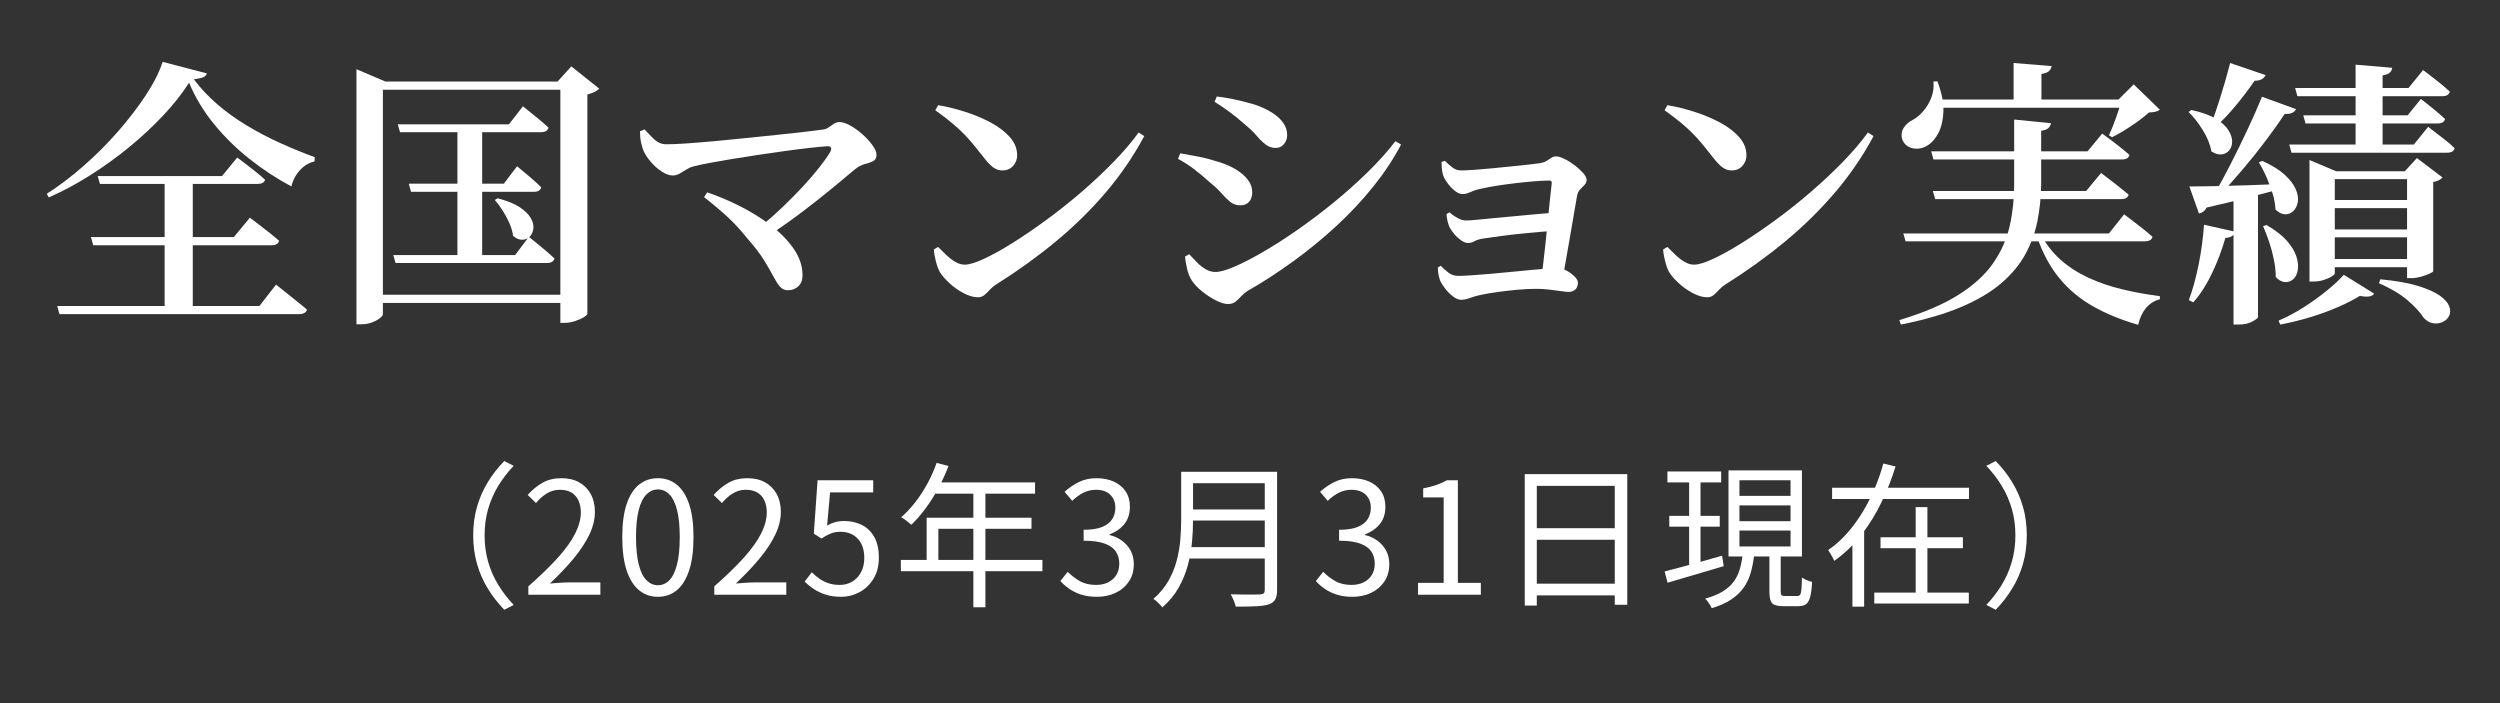 <?xml version="1.0" encoding="UTF-8"?>
<svg id="_レイヤー_1" data-name="レイヤー_1" xmlns="http://www.w3.org/2000/svg" version="1.1" viewBox="0 0 160 45">
  <rect x="0" y="0" width="160" height="45" fill="#333333" stroke="none"/>
  <!-- Generator: Adobe Illustrator 29.4.0, SVG Export Plug-In . SVG Version: 2.1.0 Build 152)  -->
  <defs>
    <style>
      .st0 {
        fill: none;
      }

      .st1 {
        fill: #fff;
      }
    </style>
  </defs>
  <g>
    <path class="st1" d="M12.103,5.291c-.444.696-.996,1.395-1.656,2.097s-1.389,1.38-2.187,2.034c-.799.654-1.636,1.257-2.512,1.809-.876.552-1.752,1.02-2.628,1.404l-.126-.234c.756-.48,1.527-1.062,2.313-1.746s1.523-1.419,2.214-2.205c.689-.786,1.29-1.566,1.8-2.34s.873-1.491,1.089-2.151l2.826.738c-.024.108-.099.189-.225.243-.126.054-.327.099-.604.135.42.564.918,1.095,1.494,1.593.576.499,1.209.954,1.899,1.368.689.414,1.406.789,2.15,1.125s1.477.636,2.196.9l-.018.27c-.265.061-.498.174-.702.342s-.372.363-.504.585c-.133.222-.223.447-.271.675-.924-.492-1.812-1.074-2.664-1.746-.852-.672-1.614-1.419-2.286-2.241s-1.206-1.707-1.602-2.655ZM3.661,19.583h12.942l1.062-1.368c.265.204.498.39.702.558s.42.342.648.522c.228.18.438.354.63.522-.024.096-.081.168-.171.216s-.201.072-.333.072H3.806l-.145-.522ZM5.821,15.174h9.145l1.025-1.242c.252.192.478.363.675.513.198.15.402.309.612.477s.405.33.585.486c-.048.192-.21.288-.485.288H5.966l-.145-.522ZM6.254,11.268h7.955l.973-1.188c.239.18.452.342.639.486.187.144.381.297.585.459.204.162.39.321.559.477-.049.18-.211.27-.486.27H6.397l-.144-.504ZM10.537,11.268h1.801v8.586h-1.801v-8.586Z"/>
    <path class="st1" d="M22.813,5.22v-.792l1.854.792h11.844v.522h-12.006v14.364c0,.072-.066.159-.198.261s-.3.192-.504.27-.438.117-.702.117h-.288V5.22ZM23.893,18.864h12.672v.522h-12.672v-.522ZM25.172,16.326h7.794l.882-1.17c.372.3.687.558.945.774.258.216.488.42.692.612-.048.192-.21.288-.485.288h-9.685l-.144-.504ZM25.46,7.956h7.109l.9-1.152c.372.3.687.555.945.765.258.21.488.411.692.603-.048.192-.21.288-.485.288h-9.019l-.144-.504ZM26.162,11.754h6.084l.846-1.116c.36.3.66.552.899.756.24.204.456.402.648.594-.048.192-.204.288-.468.288h-7.866l-.144-.522ZM29.275,7.956h1.584v8.676h-1.584V7.956ZM31.85,12.69c.6.156,1.068.345,1.404.567s.572.453.711.693c.138.24.194.465.171.675-.024.21-.099.381-.225.513-.126.132-.286.201-.478.207-.192.006-.39-.075-.594-.243-.036-.264-.114-.534-.234-.81-.12-.276-.264-.546-.432-.81-.168-.264-.336-.492-.504-.684l.18-.108ZM35.863,5.22h-.18l.882-.972,1.782,1.422c-.061.072-.156.141-.288.207-.132.066-.288.124-.468.171v14.022c0,.06-.078.138-.234.234-.156.096-.348.18-.576.252-.228.072-.449.108-.666.108h-.252V5.22Z"/>
    <path class="st1" d="M48.751,14.436c.469-.384.924-.789,1.368-1.215.444-.426.861-.849,1.251-1.269.39-.42.735-.819,1.035-1.197.3-.378.54-.717.72-1.017.072-.12.09-.216.055-.288-.036-.072-.12-.102-.253-.09-.323.024-.726.063-1.205.117-.48.054-.997.12-1.549.198s-1.113.159-1.683.243c-.57.084-1.122.171-1.656.261s-1.014.174-1.439.252c-.427.078-.771.153-1.035.225-.145.036-.291.102-.441.198-.15.096-.294.183-.432.261s-.285.117-.441.117c-.204,0-.435-.084-.692-.252-.259-.167-.492-.375-.702-.621s-.363-.477-.459-.693c-.061-.144-.114-.321-.162-.531s-.072-.453-.072-.729l.288-.126c.156.156.303.309.441.459.138.15.281.27.432.36s.327.135.531.135c.324,0,.75-.018,1.277-.054.528-.036,1.119-.084,1.773-.144s1.329-.126,2.025-.198c.695-.072,1.364-.141,2.007-.207.642-.066,1.218-.129,1.728-.189s.897-.108,1.161-.144c.156-.012.291-.06.405-.144s.228-.162.342-.234c.114-.072.237-.108.369-.108.18,0,.401.072.666.216.264.144.524.33.783.558.258.228.474.462.647.702.174.24.262.444.262.612,0,.204-.072.342-.217.414-.144.072-.323.135-.54.189-.216.054-.438.177-.666.369-.384.324-.849.711-1.395,1.161s-1.149.927-1.809,1.431c-.66.504-1.368,1.008-2.124,1.512l-.595-.54ZM50.425,18.576c-.204,0-.372-.075-.504-.225-.132-.15-.272-.369-.423-.657s-.351-.636-.603-1.044c-.252-.408-.606-.87-1.062-1.386-.468-.588-.942-1.095-1.422-1.521-.48-.426-.93-.801-1.35-1.125l.197-.306c.685.228,1.384.522,2.098.882.714.36,1.374.771,1.979,1.233.606.462,1.095.963,1.468,1.503.371.54.558,1.104.558,1.692,0,.3-.09.534-.271.702-.18.168-.401.252-.666.252Z"/>
    <path class="st1" d="M62.594,19.026c-.288,0-.601-.09-.936-.27-.337-.18-.64-.396-.909-.648-.271-.252-.472-.486-.604-.702-.096-.18-.18-.411-.252-.693-.072-.282-.114-.531-.126-.747l.271-.162c.155.156.326.324.513.504.186.18.381.33.585.45s.408.18.612.18c.275,0,.681-.123,1.215-.369.533-.246,1.146-.585,1.836-1.017.689-.432,1.416-.927,2.178-1.485.762-.558,1.512-1.155,2.25-1.791s1.422-1.278,2.052-1.926c.631-.648,1.161-1.271,1.594-1.872l.359.234c-.696,1.296-1.523,2.505-2.483,3.627-.961,1.122-2.025,2.166-3.195,3.132-1.17.966-2.434,1.875-3.789,2.727-.156.096-.294.21-.414.342-.12.132-.237.246-.351.342-.114.096-.249.144-.405.144ZM64.16,10.908c-.229,0-.433-.069-.612-.207-.18-.138-.391-.363-.63-.675-.216-.276-.421-.531-.612-.765-.192-.234-.396-.462-.612-.684-.216-.222-.471-.456-.765-.702-.294-.246-.651-.519-1.071-.819l.181-.324c.575.096,1.16.24,1.755.432.594.192,1.14.423,1.638.693.498.27.9.579,1.206.927.306.348.459.732.459,1.152,0,.264-.087.492-.261.684-.175.192-.399.288-.675.288Z"/>
    <path class="st1" d="M79.37,13.14c-.24,0-.45-.072-.631-.216-.18-.144-.365-.327-.558-.549-.192-.222-.438-.453-.738-.693-.384-.348-.74-.645-1.07-.891-.33-.246-.657-.453-.981-.621l.145-.36c.407.072.798.144,1.17.216.371.072.785.18,1.241.324.408.12.777.276,1.107.468s.594.414.792.666.297.534.297.846c0,.12-.024.243-.072.369s-.129.231-.242.315c-.114.084-.268.126-.459.126ZM78.596,19.458c-.216,0-.477-.078-.783-.234-.306-.156-.6-.348-.882-.576-.282-.228-.501-.461-.657-.702-.132-.192-.233-.447-.306-.765-.072-.318-.114-.573-.126-.765l.27-.144c.145.156.304.324.478.504.174.18.362.33.566.45.204.12.414.18.631.18.288,0,.695-.114,1.224-.342.528-.228,1.134-.54,1.818-.936.684-.396,1.409-.861,2.178-1.395.768-.534,1.536-1.113,2.304-1.737.768-.624,1.497-1.271,2.188-1.944.689-.672,1.293-1.344,1.809-2.016l.36.216c-.48.912-1.071,1.807-1.773,2.682-.702.876-1.488,1.716-2.357,2.52-.871.804-1.789,1.557-2.755,2.259-.966.702-1.94,1.335-2.925,1.899-.156.096-.294.21-.414.342-.12.132-.242.25-.369.351-.126.102-.285.153-.477.153ZM81.638,9.468c-.229,0-.435-.069-.621-.207-.187-.138-.381-.327-.585-.567s-.468-.492-.792-.756c-.336-.3-.669-.57-.999-.81-.33-.24-.633-.444-.909-.612l.145-.342c.312.036.675.096,1.089.18.414.084.86.198,1.341.342.42.144.783.312,1.089.504.307.192.546.408.72.648.174.24.262.51.262.81,0,.204-.066.39-.198.558s-.312.252-.54.252Z"/>
    <path class="st1" d="M93.518,19.187c-.168,0-.349-.075-.54-.225-.192-.15-.36-.321-.504-.513-.145-.192-.246-.354-.306-.486-.036-.108-.069-.231-.1-.369-.03-.138-.045-.297-.045-.477l.18-.108c.181.18.354.333.522.459s.372.189.612.189c.191,0,.462-.012.81-.036.348-.024.741-.054,1.179-.09.438-.036.885-.078,1.342-.126.455-.048.891-.09,1.305-.126s.773-.066,1.08-.09c.306-.024.513-.036.621-.036.18,0,.371.054.576.162.203.108.378.234.521.378s.216.276.216.396c0,.192-.057.339-.171.441s-.255.153-.423.153c-.108,0-.279-.018-.513-.054-.234-.036-.489-.069-.766-.099-.276-.03-.54-.045-.792-.045-.384,0-.801.021-1.251.063s-.888.093-1.313.153c-.427.06-.795.126-1.107.198-.204.048-.405.108-.603.18-.198.072-.376.108-.531.108ZM98.612,17.964c.048-.276.1-.636.153-1.08s.107-.924.162-1.44c.054-.516.104-1.023.152-1.521s.093-.942.136-1.332c.042-.39.074-.681.099-.873,0-.108-.048-.162-.144-.162-.265,0-.583.015-.954.045-.372.03-.766.069-1.18.117s-.815.102-1.206.162c-.39.06-.734.126-1.034.198-.252.048-.475.117-.666.207-.192.09-.366.135-.522.135-.168,0-.342-.075-.521-.225-.181-.15-.34-.324-.478-.522-.138-.198-.225-.363-.261-.495-.036-.144-.061-.285-.072-.423-.012-.138-.018-.267-.018-.387l.216-.072c.168.168.333.312.495.432.162.12.339.18.531.18.191,0,.465-.012.818-.036.354-.024.744-.057,1.17-.099.426-.042.847-.083,1.26-.126.414-.042.786-.081,1.116-.117s.573-.066.729-.09c.168-.036.303-.087.404-.153.103-.066.198-.129.288-.189.091-.06.195-.09.315-.09s.288.051.504.153c.216.102.432.234.648.396.216.162.401.33.558.504.156.174.234.327.234.459,0,.12-.049.228-.145.324s-.188.192-.279.288c-.09.096-.152.228-.188.396-.048.276-.111.642-.189,1.098-.078.457-.161.945-.252,1.467-.09.522-.18,1.038-.27,1.548-.09.51-.171.963-.243,1.359l-1.368-.036ZM93.95,15.552c-.132,0-.278-.057-.44-.171s-.31-.249-.441-.405c-.132-.156-.233-.306-.306-.45-.048-.108-.09-.24-.126-.396s-.055-.3-.055-.432l.181-.108c.168.144.345.267.531.369.186.103.362.153.53.153.132,0,.357-.015.675-.045.318-.03.693-.066,1.125-.108.433-.042.883-.083,1.351-.126.468-.042.921-.083,1.359-.126.438-.042.812-.069,1.125-.081l-.055,1.152c-.528.036-1.077.081-1.646.135-.57.054-1.102.114-1.594.18s-.899.123-1.224.171c-.24.036-.429.093-.567.171-.138.078-.278.117-.423.117Z"/>
    <path class="st1" d="M109.268,19.026c-.288,0-.601-.09-.936-.27-.337-.18-.64-.396-.909-.648-.271-.252-.472-.486-.604-.702-.096-.18-.18-.411-.252-.693-.072-.282-.114-.531-.126-.747l.271-.162c.155.156.326.324.513.504.186.18.381.33.585.45s.408.18.612.18c.275,0,.681-.123,1.215-.369.533-.246,1.146-.585,1.836-1.017.689-.432,1.416-.927,2.178-1.485.762-.558,1.512-1.155,2.25-1.791s1.422-1.278,2.052-1.926c.631-.648,1.161-1.271,1.594-1.872l.359.234c-.696,1.296-1.523,2.505-2.483,3.627-.961,1.122-2.025,2.166-3.195,3.132-1.17.966-2.434,1.875-3.789,2.727-.156.096-.294.21-.414.342-.12.132-.237.246-.351.342-.114.096-.249.144-.405.144ZM110.835,10.908c-.229,0-.433-.069-.612-.207-.18-.138-.391-.363-.63-.675-.216-.276-.421-.531-.612-.765-.192-.234-.396-.462-.612-.684-.216-.222-.471-.456-.765-.702-.294-.246-.651-.519-1.071-.819l.181-.324c.575.096,1.16.24,1.755.432.594.192,1.14.423,1.638.693.498.27.9.579,1.206.927.306.348.459.732.459,1.152,0,.264-.087.492-.261.684-.175.192-.399.288-.675.288Z"/>
    <path class="st1" d="M128.906,7.65l2.358.234c-.024.12-.078.222-.162.306s-.24.144-.468.18v3.492c-.013.792-.094,1.56-.243,2.304-.15.744-.408,1.449-.774,2.115s-.882,1.284-1.548,1.854-1.524,1.077-2.574,1.521-2.331.816-3.843,1.116l-.09-.288c1.56-.468,2.822-1.008,3.789-1.62.966-.612,1.703-1.287,2.214-2.025.51-.738.86-1.527,1.053-2.367.192-.84.288-1.722.288-2.646v-4.176ZM123.74,5.22l.252-.018c.276.72.405,1.356.387,1.908-.018.552-.123,1.014-.314,1.386-.192.372-.426.642-.702.81-.18.12-.381.189-.603.207-.223.018-.424-.021-.604-.117-.18-.096-.312-.24-.396-.432-.097-.288-.072-.546.071-.774.145-.228.343-.402.595-.522.239-.132.465-.321.675-.567.21-.246.378-.531.504-.855.126-.324.171-.666.135-1.026ZM121.814,14.94h13.158l.972-1.224c.408.312.756.579,1.044.801.288.222.546.435.774.639-.049.192-.217.288-.504.288h-15.301l-.144-.504ZM123.597,9.684h10.008l.936-1.134c.396.288.732.54,1.008.756.276.216.522.42.738.612-.048.192-.21.288-.485.288h-12.061l-.144-.522ZM123.704,12.222h9.811l.954-1.152c.396.3.731.558,1.008.774.275.216.527.42.756.612-.048.192-.21.288-.486.288h-11.897l-.145-.522ZM123.759,6.372h12.762v.522h-12.762v-.522ZM128.87,4.032l2.431.198c-.013.12-.066.225-.162.315-.097.09-.259.153-.486.189v1.926h-1.782v-2.628ZM130.616,14.994c.324.624.741,1.164,1.251,1.62s1.101.84,1.773,1.152c.672.312,1.395.561,2.169.747.773.186,1.581.333,2.421.441v.198c-.36.096-.657.285-.892.567-.233.282-.398.639-.494,1.071-1.08-.312-2.041-.705-2.881-1.179-.84-.474-1.56-1.074-2.159-1.8-.601-.726-1.08-1.617-1.44-2.673l.252-.144ZM135.782,6.372h-.198l.973-.972,1.674,1.62c-.072.061-.159.102-.261.126-.103.024-.25.042-.441.054-.288.264-.657.546-1.107.846-.449.3-.866.546-1.251.738l-.197-.126c.096-.204.197-.447.306-.729.108-.282.207-.561.297-.837s.159-.516.207-.72Z"/>
    <path class="st1" d="M140.246,7.038c.66.144,1.18.33,1.558.558s.647.471.81.729c.162.258.243.501.243.729s-.062.417-.188.567c-.126.15-.288.237-.486.261s-.417-.042-.657-.198c-.072-.432-.255-.885-.549-1.359s-.597-.861-.909-1.161l.18-.126ZM141.057,14.382l1.998.45c-.036.108-.103.198-.198.27-.096.072-.24.114-.432.126-.229.792-.517,1.551-.864,2.277-.349.726-.744,1.341-1.188,1.845l-.287-.144c.239-.636.446-1.383.62-2.241s.291-1.719.352-2.583ZM140.12,11.934c.36,0,.853-.006,1.477-.018.624-.012,1.323-.03,2.097-.054.774-.024,1.569-.054,2.385-.09l.019.288c-.54.144-1.212.321-2.017.531-.804.21-1.758.441-2.861.693-.061.12-.135.21-.226.27-.09.06-.177.096-.261.108l-.612-1.728ZM142.73,4.032l2.269.774c-.049.108-.13.195-.243.261-.114.066-.268.099-.459.099-.372.54-.78,1.077-1.225,1.611-.443.534-.882.993-1.313,1.377l-.271-.144c.192-.492.402-1.104.63-1.836.229-.732.433-1.446.612-2.142ZM144.765,6.192l2.178.792c-.048.108-.132.189-.252.243-.12.054-.276.075-.468.063-.324.492-.72,1.05-1.188,1.674-.468.624-.972,1.254-1.512,1.89-.54.636-1.062,1.218-1.565,1.746h-.343c.36-.612.732-1.293,1.116-2.043.384-.75.756-1.509,1.116-2.277s.666-1.464.918-2.088ZM142.946,12.258l1.566-.126v8.172c0,.048-.117.138-.352.27-.233.132-.549.198-.944.198h-.271v-8.514ZM144.782,10.296c.612.276,1.089.57,1.432.882.342.312.578.621.711.927.132.306.177.579.135.819s-.135.432-.279.576c-.144.144-.317.216-.521.216s-.414-.102-.63-.306c-.013-.336-.075-.684-.189-1.044s-.246-.711-.396-1.053c-.15-.342-.31-.65-.478-.927l.216-.09ZM145.053,14.4c.563.324.999.66,1.305,1.008s.51.684.612,1.008c.102.324.132.612.09.864s-.138.447-.288.585c-.15.138-.327.201-.531.189-.204-.012-.402-.12-.594-.324,0-.348-.039-.717-.117-1.107-.078-.39-.18-.771-.306-1.143-.126-.372-.255-.708-.387-1.008l.216-.072ZM150.003,17.586l1.943,1.206c-.06.096-.165.156-.314.18-.15.024-.352.012-.604-.036-.384.24-.852.48-1.403.72-.553.24-1.146.456-1.782.648-.637.192-1.272.348-1.908.468l-.108-.252c.54-.228,1.077-.513,1.611-.855.534-.342,1.026-.696,1.476-1.062.45-.366.813-.705,1.09-1.017ZM146.511,9.251h7.974l.918-1.134c.384.3.711.552.981.756.27.205.507.408.711.612-.048.192-.21.288-.486.288h-9.954l-.144-.522ZM146.889,5.634h7.254l.936-1.152c.396.3.727.555.99.765.264.21.504.417.72.621-.048.192-.21.288-.485.288h-9.271l-.144-.522ZM147.41,7.38h6.679l.846-1.044c.36.276.66.513.9.711.239.198.455.387.647.567-.048.192-.204.288-.468.288h-8.46l-.145-.522ZM147.807,10.962v-.72l1.71.72h5.292v.504h-5.382v6.03c0,.048-.066.114-.198.198s-.303.159-.513.225c-.21.066-.43.099-.657.099h-.252v-7.056ZM148.742,12.798h6.03v.522h-6.03v-.522ZM148.742,14.687h6.03v.504h-6.03v-.504ZM148.742,16.578h6.03v.522h-6.03v-.522ZM150.759,4.14l2.34.198c-.012.12-.061.222-.145.306-.084.084-.239.144-.468.18v4.698h-1.728v-5.382ZM152.343,17.874c.996.096,1.797.237,2.402.423.606.186,1.068.39,1.387.612.317.222.521.447.611.675.091.228.093.432.01.612-.085.18-.22.315-.405.405-.187.09-.391.12-.612.09-.222-.03-.429-.147-.621-.351-.228-.36-.576-.738-1.044-1.134s-1.074-.756-1.817-1.08l.09-.252ZM154.053,10.962h-.145l.774-.846,1.638,1.242c-.048.06-.123.117-.225.171-.103.054-.226.093-.369.117v5.706c0,.036-.078.09-.234.162-.155.072-.342.138-.558.198s-.414.09-.594.09h-.288v-6.84Z"/>
  </g>
  <g>
    <path class="st1" d="M30.285,34.265c0-.653.081-1.264.244-1.83.164-.567.396-1.095.695-1.585.3-.49.65-.938,1.05-1.345l.601.31c-.38.394-.71.822-.99,1.285s-.495.957-.646,1.48c-.149.523-.225,1.085-.225,1.685,0,.593.075,1.153.225,1.68.15.527.365,1.02.646,1.48s.61.89.99,1.29l-.601.31c-.399-.414-.75-.863-1.05-1.35-.3-.486-.531-1.015-.695-1.585-.163-.57-.244-1.178-.244-1.825Z"/>
    <path class="st1" d="M33.814,38.065v-.54c.767-.673,1.398-1.287,1.896-1.84.496-.553.865-1.068,1.104-1.545.24-.477.36-.925.36-1.345,0-.28-.049-.53-.146-.75s-.244-.392-.444-.515c-.2-.123-.454-.185-.76-.185-.301,0-.579.08-.835.24-.257.16-.485.363-.686.61l-.53-.52c.294-.327.61-.586.95-.78s.743-.29,1.21-.29c.44,0,.818.088,1.135.265.317.177.563.427.74.75s.266.702.266,1.135c0,.487-.122.98-.365,1.48s-.58,1.008-1.01,1.525c-.431.517-.933,1.045-1.506,1.585.193-.013.396-.028.605-.045.21-.017.408-.025.595-.025h2.03v.79h-4.61Z"/>
    <path class="st1" d="M42.104,38.195c-.46,0-.861-.14-1.204-.42-.344-.28-.608-.703-.796-1.27-.187-.566-.279-1.276-.279-2.13s.093-1.558.279-2.115c.188-.556.452-.971.796-1.245.343-.273.744-.41,1.204-.41.467,0,.87.138,1.211.415.34.277.603.691.789,1.245.188.553.28,1.256.28,2.11s-.093,1.563-.28,2.13c-.187.567-.449.99-.789,1.27-.341.28-.744.42-1.211.42ZM42.104,37.455c.28,0,.525-.107.735-.32.21-.213.373-.548.49-1.005.116-.457.175-1.042.175-1.755s-.059-1.295-.175-1.745c-.117-.45-.28-.78-.49-.99s-.455-.315-.735-.315c-.273,0-.517.105-.729.315-.214.21-.379.54-.495.99-.116.45-.175,1.032-.175,1.745s.059,1.298.175,1.755.281.792.495,1.005c.213.213.456.32.729.32Z"/>
    <path class="st1" d="M45.715,38.065v-.54c.767-.673,1.398-1.287,1.895-1.84.497-.553.865-1.068,1.105-1.545s.359-.925.359-1.345c0-.28-.048-.53-.145-.75s-.245-.392-.445-.515c-.2-.123-.453-.185-.76-.185-.3,0-.578.08-.835.24s-.485.363-.685.61l-.53-.52c.293-.327.609-.586.95-.78.34-.193.743-.29,1.21-.29.439,0,.818.088,1.135.265s.563.427.74.75c.176.323.265.702.265,1.135,0,.487-.122.98-.365,1.48s-.58,1.008-1.01,1.525c-.43.517-.932,1.045-1.505,1.585.193-.013.395-.028.604-.045.21-.017.409-.025.596-.025h2.029v.79h-4.609Z"/>
    <path class="st1" d="M53.845,38.195c-.38,0-.715-.046-1.005-.14-.29-.094-.543-.213-.76-.36-.217-.146-.412-.303-.585-.47l.46-.6c.14.14.295.271.465.395s.365.223.585.3.47.115.75.115c.286,0,.548-.07.785-.21.236-.14.425-.34.564-.6.141-.26.21-.566.21-.92,0-.52-.138-.928-.415-1.225-.276-.296-.645-.445-1.104-.445-.24,0-.45.037-.63.11-.181.073-.377.18-.59.32l-.49-.31.24-3.42h3.56v.78h-2.76l-.19,2.12c.16-.093.328-.165.505-.215s.375-.075.596-.075c.406,0,.776.082,1.109.245.334.164.601.418.801.765.199.347.3.79.3,1.33,0,.533-.115.987-.346,1.36-.229.374-.528.659-.895.855-.367.197-.754.295-1.16.295Z"/>
    <path class="st1" d="M57.654,35.835h9.061v.72h-9.061v-.72ZM59.944,29.625l.76.2c-.187.487-.404.962-.654,1.425s-.521.894-.815,1.29c-.293.396-.597.745-.91,1.045-.046-.04-.108-.092-.185-.155-.077-.063-.157-.125-.24-.185s-.158-.107-.225-.14c.319-.28.621-.602.904-.965.284-.363.542-.76.775-1.19.233-.43.43-.871.59-1.325ZM59.305,33.135h6.71v.71h-5.96v2.36h-.75v-3.07ZM59.795,30.875h6.449v.72h-6.819l.37-.72ZM62.295,31.255h.77v7.61h-.77v-7.61Z"/>
    <path class="st1" d="M70.204,38.195c-.38,0-.715-.046-1.005-.14-.29-.094-.545-.217-.765-.37s-.41-.32-.57-.5l.47-.59c.214.22.466.415.756.585.29.17.642.255,1.055.255.293,0,.552-.055.775-.165.223-.11.397-.267.524-.47.127-.203.19-.445.19-.725,0-.293-.072-.55-.215-.77-.144-.22-.382-.392-.716-.515-.333-.124-.783-.185-1.35-.185v-.7c.507,0,.906-.062,1.2-.185.293-.123.505-.292.635-.505s.195-.45.195-.71c0-.353-.11-.635-.33-.845-.221-.21-.523-.315-.91-.315-.294,0-.568.067-.825.2s-.488.303-.695.51l-.489-.58c.279-.253.585-.462.915-.625.33-.164.705-.245,1.125-.245.413,0,.781.072,1.104.215.323.144.577.352.76.625.184.273.275.604.275.99,0,.447-.12.816-.36,1.11-.239.293-.553.51-.939.65v.05c.286.066.546.183.78.35.232.167.42.377.56.63s.21.546.21.88c0,.434-.106.807-.32,1.12-.213.313-.496.553-.85.72s-.75.25-1.19.25Z"/>
    <path class="st1" d="M75.595,30.195h.76v3.08c0,.434-.021.897-.064,1.39-.044.493-.132.992-.266,1.495-.133.503-.331.988-.595,1.455-.264.467-.611.887-1.045,1.26-.033-.054-.085-.117-.155-.19-.07-.074-.142-.142-.215-.205s-.14-.112-.2-.145c.407-.36.729-.749.965-1.165.237-.417.414-.848.53-1.295s.193-.892.23-1.335c.036-.443.055-.865.055-1.265v-3.08ZM75.984,35.015h5.29v.73h-5.29v-.73ZM76.064,30.195h5.21v.73h-5.21v-.73ZM76.064,32.605h5.26v.71h-5.26v-.71ZM80.944,30.195h.79v7.56c0,.267-.04.47-.12.61-.08.14-.213.244-.399.31-.193.067-.464.108-.811.125s-.786.025-1.319.025c-.014-.08-.039-.167-.075-.26-.037-.093-.077-.188-.12-.285s-.085-.178-.125-.245c.28.006.548.012.805.015.257.003.48.003.67,0,.19-.003.322-.005.396-.005.12-.006.201-.032.245-.075.043-.043.064-.118.064-.225v-7.55Z"/>
    <path class="st1" d="M86.555,38.195c-.38,0-.715-.046-1.005-.14-.29-.094-.545-.217-.766-.37-.22-.153-.409-.32-.569-.5l.47-.59c.213.22.465.415.755.585.29.17.642.255,1.055.255.294,0,.552-.055.775-.165s.398-.267.525-.47c.126-.203.189-.445.189-.725,0-.293-.071-.55-.215-.77-.144-.22-.382-.392-.715-.515-.334-.124-.783-.185-1.351-.185v-.7c.507,0,.907-.062,1.2-.185.294-.123.505-.292.636-.505.13-.213.194-.45.194-.71,0-.353-.109-.635-.33-.845-.22-.21-.523-.315-.91-.315-.293,0-.568.067-.824.2-.257.133-.489.303-.695.51l-.49-.58c.28-.253.585-.462.915-.625.33-.164.705-.245,1.125-.245.413,0,.781.072,1.105.215.323.144.576.352.76.625.184.273.275.604.275.99,0,.447-.12.816-.36,1.11s-.554.51-.94.65v.05c.287.066.547.183.78.35.233.167.42.377.56.63.141.253.211.546.211.88,0,.434-.107.807-.32,1.12-.214.313-.497.553-.851.72-.353.167-.75.25-1.189.25Z"/>
    <path class="st1" d="M90.754,38.065v-.76h1.641v-5.47h-1.311v-.58c.327-.06.612-.133.855-.22.243-.087.465-.187.665-.3h.7v6.57h1.47v.76h-4.021Z"/>
    <path class="st1" d="M97.584,30.345h6.561v8.36h-.8v-7.61h-4.99v7.66h-.771v-8.41ZM98.084,37.355h5.61v.75h-5.61v-.75ZM98.104,33.805h5.58v.74h-5.58v-.74Z"/>
    <path class="st1" d="M106.534,36.575c.307-.08.66-.173,1.061-.28.399-.106.824-.223,1.274-.35.45-.126.898-.253,1.346-.38l.1.67c-.627.187-1.259.374-1.896.56s-1.201.354-1.694.5l-.19-.72ZM106.715,30.175h3.439v.7h-3.439v-.7ZM106.834,33.015h3.23v.69h-3.23v-.69ZM108.104,30.455h.729v5.89l-.729.13v-6.02ZM111.534,35.455h.74c-.047.427-.12.818-.22,1.175-.101.357-.25.679-.45.965-.2.287-.465.542-.795.765s-.749.412-1.255.565c-.027-.06-.063-.128-.11-.205s-.099-.153-.155-.23-.111-.135-.165-.175c.46-.127.839-.282,1.136-.465.296-.184.531-.395.705-.635.173-.24.301-.506.385-.8.083-.293.145-.613.185-.96ZM110.624,30.105h4.7v5.51h-4.7v-5.51ZM111.324,30.735v1h3.271v-1h-3.271ZM111.324,32.345v1.01h3.271v-1.01h-3.271ZM111.324,33.955v1.02h3.271v-1.02h-3.271ZM113.244,35.305h.721v2.55c0,.12.016.198.05.235.033.037.109.055.229.055h.79c.073,0,.13-.027.17-.08s.068-.165.085-.335.028-.425.035-.765c.054.034.118.07.195.11.076.04.155.074.234.1.08.027.153.05.221.07-.021.407-.061.723-.12.95-.061.227-.148.383-.265.47-.117.086-.275.13-.476.13h-.979c-.24,0-.426-.027-.556-.08s-.218-.15-.265-.29c-.047-.14-.07-.33-.07-.57v-2.55Z"/>
    <path class="st1" d="M120.534,29.665l.78.19c-.233.76-.528,1.513-.885,2.26-.357.747-.785,1.445-1.285,2.095s-1.084,1.212-1.75,1.685c-.027-.066-.063-.142-.11-.225s-.095-.167-.145-.25c-.051-.083-.096-.155-.136-.215.454-.313.865-.682,1.235-1.105s.701-.88.995-1.37c.293-.49.548-.995.765-1.515s.396-1.037.535-1.55ZM117.254,31.215h8.761v.72h-8.761v-.72ZM118.555,33.785h.75v5.04h-.75v-5.04ZM119.954,37.925h6.05v.7h-6.05v-.7ZM120.354,34.385h5.27v.7h-5.27v-.7ZM122.604,32.455h.75v5.85h-.75v-5.85Z"/>
    <path class="st1" d="M129.714,34.265c0,.646-.081,1.255-.244,1.825-.164.57-.396,1.099-.695,1.585-.3.487-.65.937-1.05,1.35l-.601-.31c.38-.4.71-.83.99-1.29s.495-.953.646-1.48c.149-.526.225-1.086.225-1.68,0-.6-.075-1.162-.225-1.685-.15-.523-.365-1.017-.646-1.48s-.61-.892-.99-1.285l.601-.31c.399.407.75.855,1.05,1.345.3.49.531,1.018.695,1.585.163.566.244,1.177.244,1.83Z"/>
  </g>
  <rect class="st0" width="160" height="45"/>
</svg>